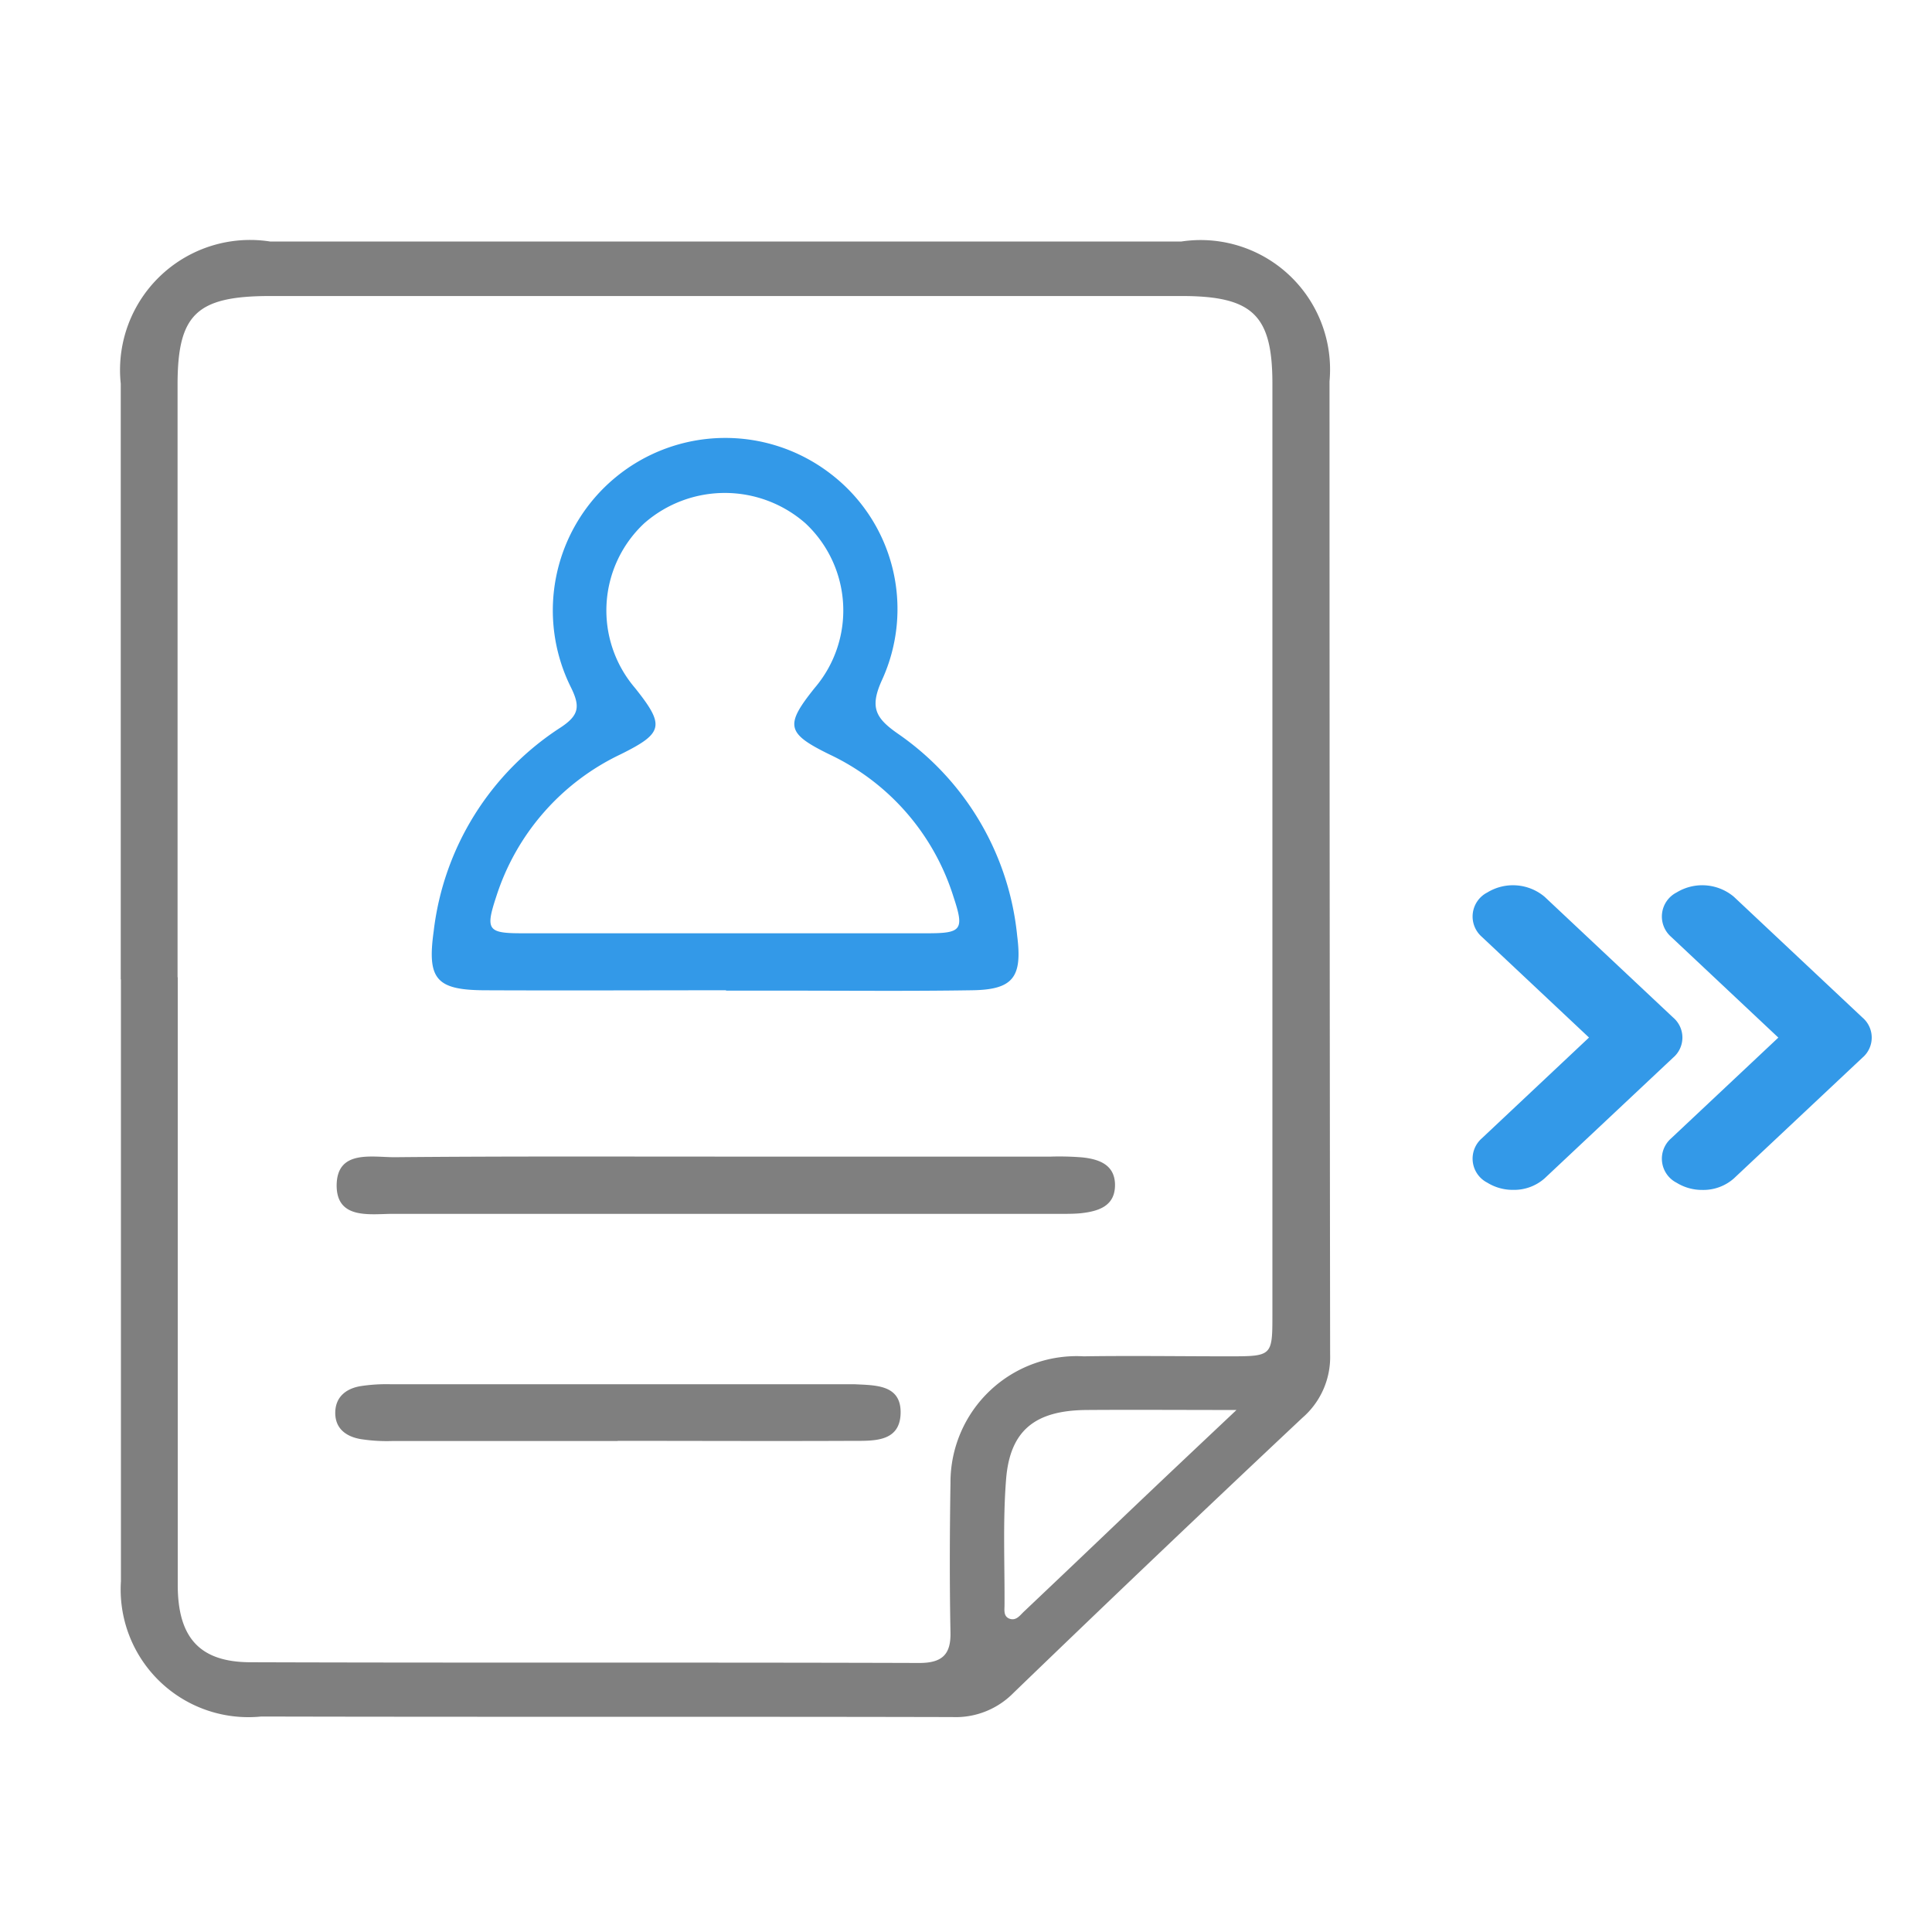 <svg xmlns="http://www.w3.org/2000/svg" xmlns:xlink="http://www.w3.org/1999/xlink" width="32" height="32" viewBox="0 0 32 32">
  <defs>
    <clipPath id="clip-ResumeApplication">
      <rect width="32" height="32"/>
    </clipPath>
  </defs>
  <g id="ResumeApplication" clip-path="url(#clip-ResumeApplication)">
    <g id="Group_32562" data-name="Group 32562" transform="translate(-916.316 -757)">
      <g id="aegon_life_icons-06" data-name="aegon life icons-06" transform="translate(918.316 761)">
        <path id="Path_19431" data-name="Path 19431" d="M36.82,49.53V39.664a2.154,2.154,0,0,1,2.473-2.354H54.387a2.144,2.144,0,0,1,2.454,2.317q0,8.057.01,16.116a1.33,1.33,0,0,1-.459,1.05q-2.409,2.263-4.786,4.557a1.34,1.34,0,0,1-1.012.4c-3.816-.009-7.632,0-11.448-.009A2.115,2.115,0,0,1,36.823,59.5q0-4.986,0-9.968Zm.944-.037V59.56c0,.878.366,1.279,1.2,1.282,3.694.012,7.388,0,11.085.012.385,0,.52-.15.514-.5-.016-.826-.013-1.653,0-2.479a2.091,2.091,0,0,1,2.207-2.1c.8-.012,1.6,0,2.393,0,.726,0,.732,0,.732-.686V39.664c0-1.135-.324-1.451-1.506-1.451H39.3c-1.224,0-1.539.3-1.539,1.469V49.5ZM55.3,56.664c-.938,0-1.715-.006-2.493,0-.845.009-1.259.34-1.323,1.148-.055.692-.022,1.386-.026,2.081,0,.08-.019.181.071.223.122.052.186-.055.257-.119q.829-.785,1.657-1.576C54.027,57.864,54.615,57.31,55.3,56.664Z" transform="translate(-36.82 -37.31)" fill="#7f7f7f"/>
        <path id="Path_19432" data-name="Path 19432" d="M57.733,56.566c-1.336,0-2.672.006-4.009,0-.793-.006-.941-.19-.832-.976A4.663,4.663,0,0,1,55,52.21c.3-.2.321-.344.167-.658a2.857,2.857,0,0,1,4.3-3.54,2.819,2.819,0,0,1,.851,3.414c-.206.453-.112.63.267.893a4.622,4.622,0,0,1,1.972,3.347c.087.687-.067.893-.761.9-1.025.016-2.046.006-3.071.006h-.989Zm-.042-.944h3.382c.565,0,.61-.058.43-.6a3.892,3.892,0,0,0-2.059-2.364c-.713-.35-.736-.482-.241-1.1a1.975,1.975,0,0,0-.154-2.727,2.024,2.024,0,0,0-2.669,0,1.975,1.975,0,0,0-.154,2.727c.5.626.472.748-.238,1.1a3.934,3.934,0,0,0-2.062,2.364c-.18.546-.135.6.43.6,1.111,0,2.22,0,3.331,0Z" transform="translate(-47.709 -44.164)" fill="#3399e8"/>
        <path id="Path_19433" data-name="Path 19433" d="M54.371,86.92H59.78a4.689,4.689,0,0,1,.52.013c.276.029.536.119.543.446.006.36-.27.446-.565.479-.138.013-.276.01-.414.01q-5.488,0-10.972,0c-.379,0-.931.1-.941-.456-.006-.61.572-.482.96-.482C50.732,86.913,52.55,86.92,54.371,86.92Z" transform="translate(-44.375 -71.763)" fill="#7f7f7f"/>
        <path id="Path_19434" data-name="Path 19434" d="M52.56,100.211H48.818a2.782,2.782,0,0,1-.517-.032c-.244-.042-.427-.177-.421-.446s.2-.4.437-.434a2.812,2.812,0,0,1,.466-.029h7.69c.347.019.781,0,.771.479s-.443.459-.787.459c-1.3.006-2.6,0-3.9,0Z" transform="translate(-44.327 -80.343)" fill="#7f7f7f"/>
      </g>
      <g id="noun-arrow-2163294" transform="translate(940.706 771.662)">
        <path id="Path_19478" data-name="Path 19478" d="M9.447,12.858l-2.129-2a.814.814,0,0,0-.948-.071.447.447,0,0,0-.091.735L8.054,13.19,6.279,14.859a.447.447,0,0,0,.091.735.8.8,0,0,0,.428.119.763.763,0,0,0,.52-.19l2.129-2A.436.436,0,0,0,9.447,12.858Z" transform="translate(-6.125 -10.667)" fill="#3399e8"/>
        <path id="Path_19479" data-name="Path 19479" d="M23,12.858l-2.129-2a.814.814,0,0,0-.948-.071.447.447,0,0,0-.091.735l1.776,1.669-1.776,1.669a.447.447,0,0,0,.091.735.8.8,0,0,0,.428.119.763.763,0,0,0,.52-.19l2.129-2A.436.436,0,0,0,23,12.858Z" transform="translate(-16.543 -10.667)" fill="#3399e8"/>
      </g>
    </g>
  </g>
</svg>
